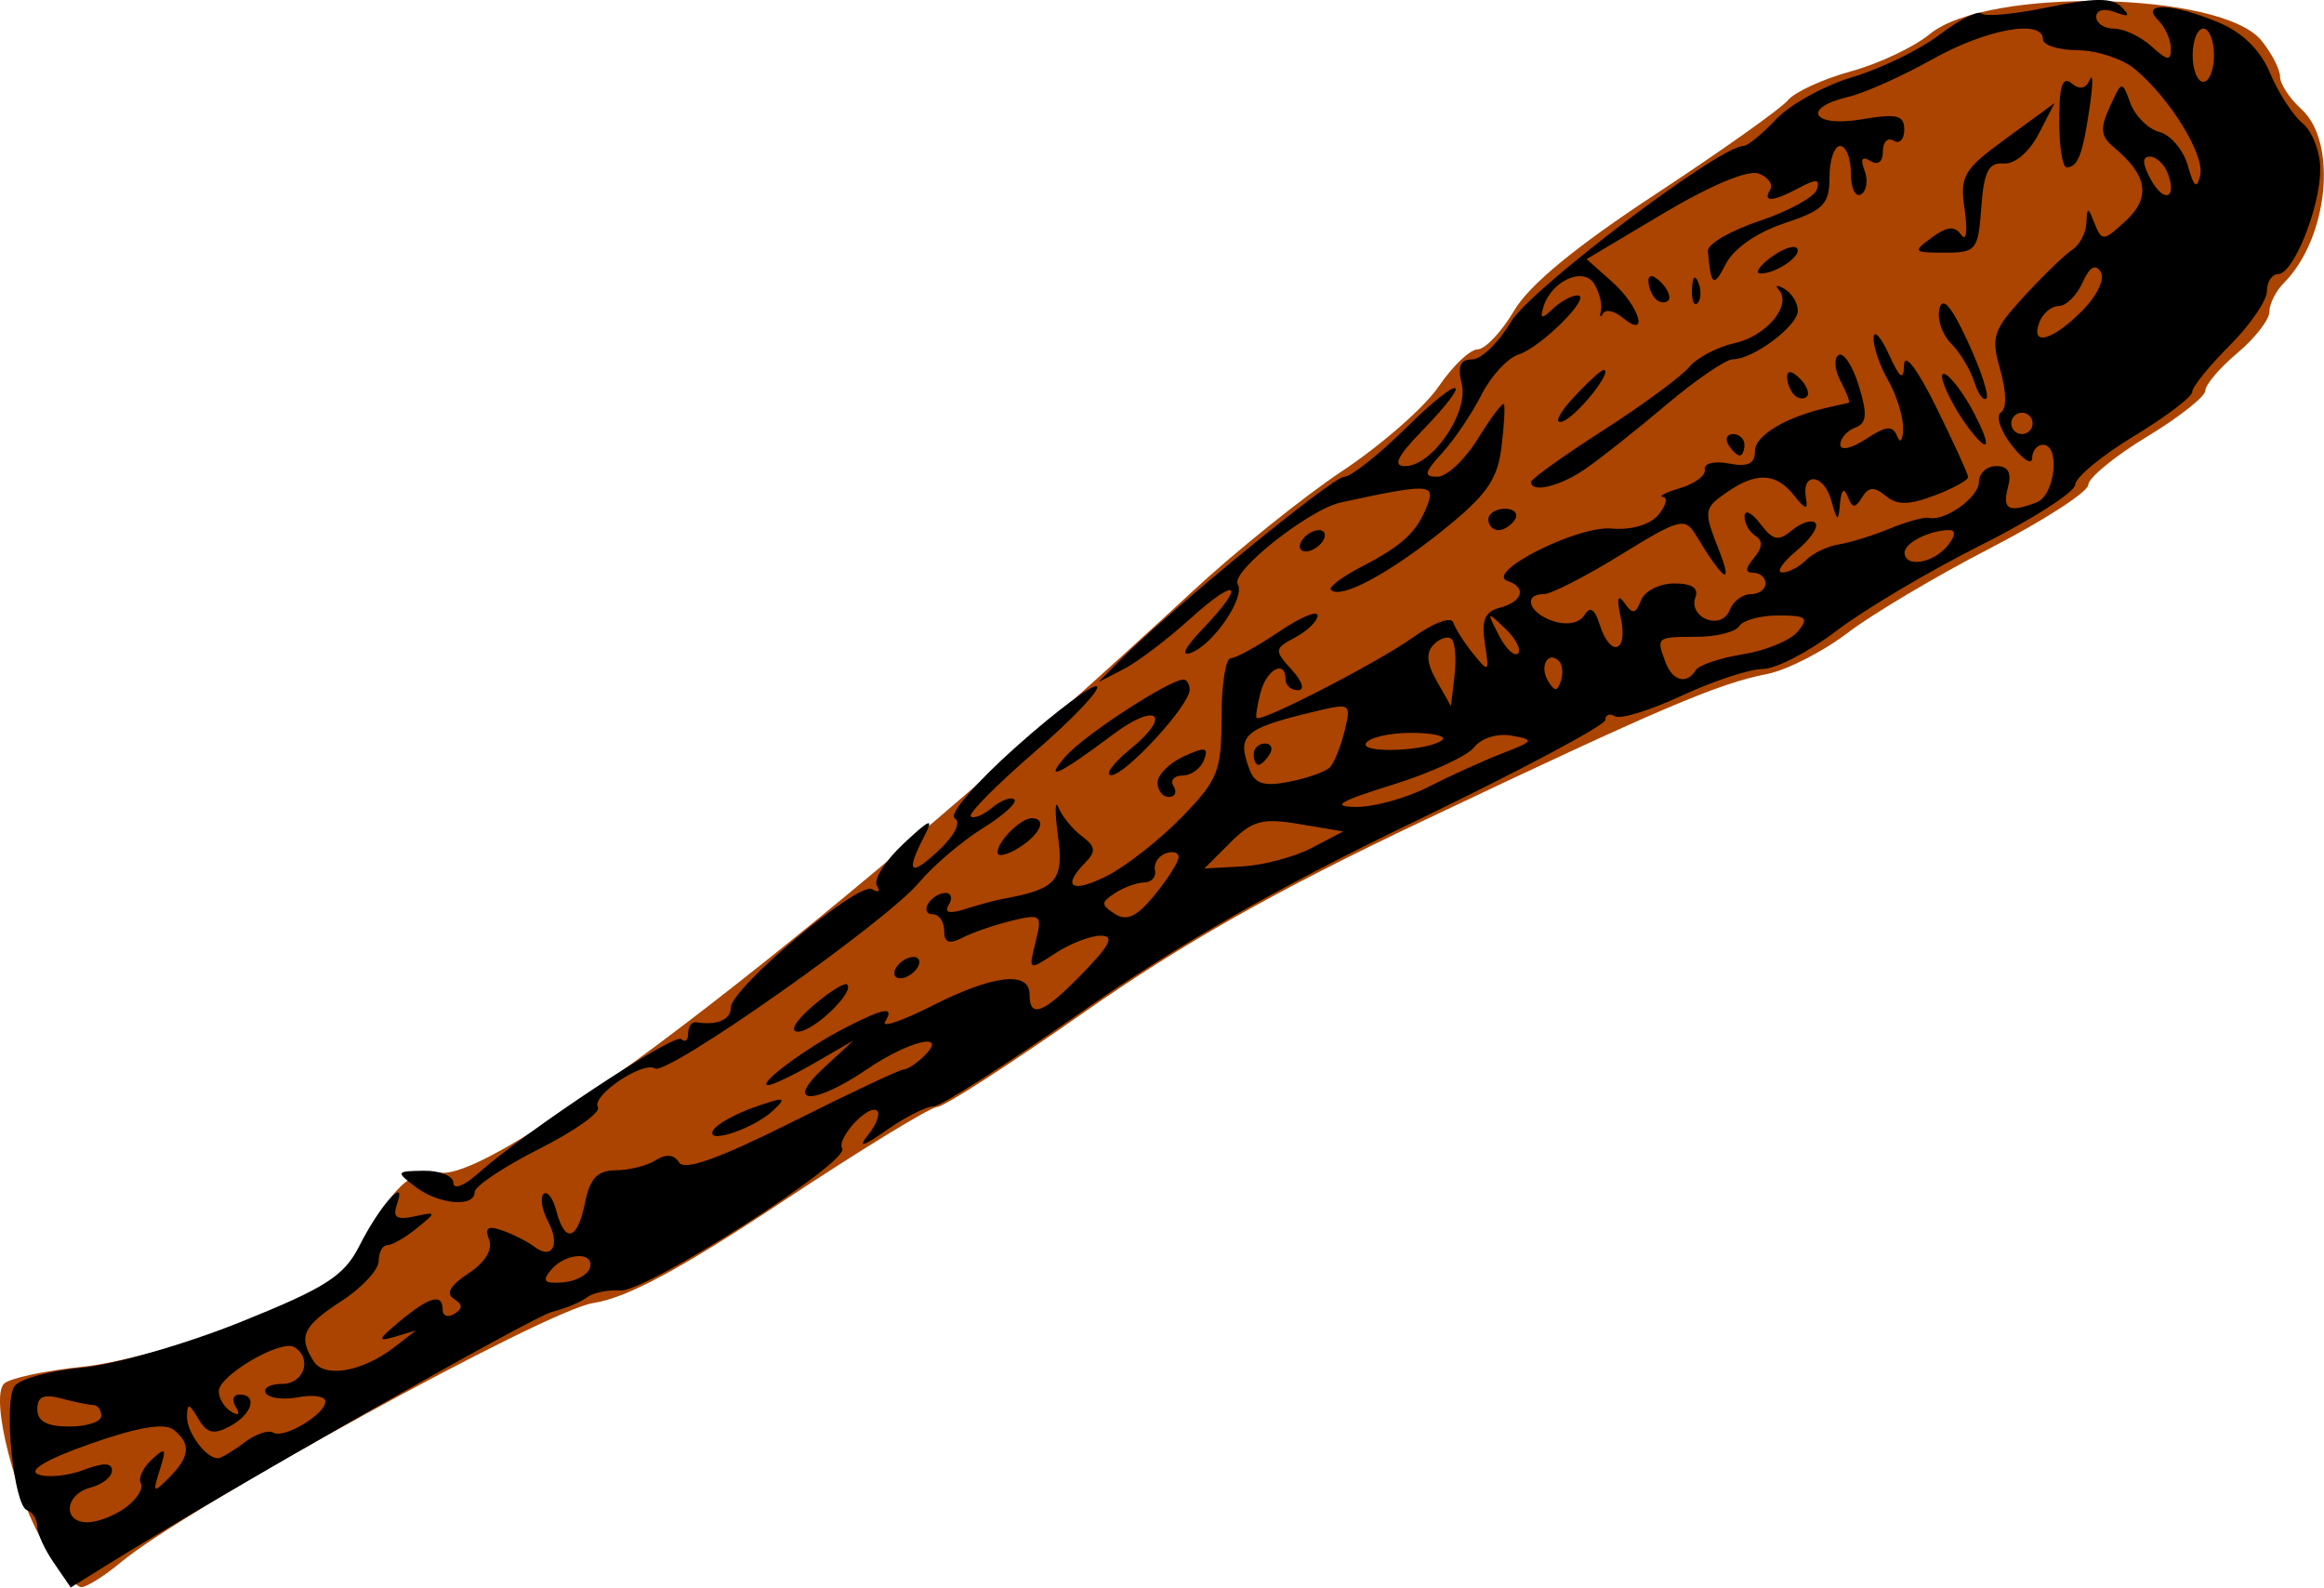 <?xml version="1.0" encoding="UTF-8" standalone="no"?>
<!-- Created with Inkscape (http://www.inkscape.org/) -->

<svg
   width="57.629mm"
   height="39.361mm"
   viewBox="0 0 57.629 39.361"
   version="1.1"
   id="svg5"
   inkscape:version="1.1.2 (0a00cf5339, 2022-02-04)"
   sodipodi:docname="Club.svg"
   xmlns:inkscape="http://www.inkscape.org/namespaces/inkscape"
   xmlns:sodipodi="http://sodipodi.sourceforge.net/DTD/sodipodi-0.dtd"
   xmlns="http://www.w3.org/2000/svg"
   xmlns:svg="http://www.w3.org/2000/svg">
  <sodipodi:namedview
     id="namedview7"
     pagecolor="#ffffff"
     bordercolor="#666666"
     borderopacity="1.0"
     inkscape:pageshadow="2"
     inkscape:pageopacity="0.0"
     inkscape:pagecheckerboard="0"
     inkscape:document-units="mm"
     showgrid="false"
     fit-margin-top="0"
     fit-margin-left="0"
     fit-margin-right="0"
     fit-margin-bottom="0"
     inkscape:zoom="3.9660278"
     inkscape:cx="97.074458"
     inkscape:cy="82.828466"
     inkscape:window-width="1920"
     inkscape:window-height="978"
     inkscape:window-x="0"
     inkscape:window-y="39"
     inkscape:window-maximized="1"
     inkscape:current-layer="layer1"
     showguides="true" />
  <defs
     id="defs2" />
  <g
     inkscape:label="Layer 1"
     inkscape:groupmode="layer"
     id="layer1"
     transform="translate(-14.184,-155.713)">
    <g
       id="g1128">
      <path
         style="fill:#aa4400;stroke-width:0.265"
         d="m 15.328,194.074 c -0.748,-1.165 -1.4,-3.698 -1.044,-4.055 0.133,-0.133 1.008,-0.322 1.945,-0.42 0.976,-0.102 2.723,-0.589 4.089,-1.139 1.893,-0.763 2.468,-1.122 2.785,-1.742 0.825,-1.615 1.217,-1.988 2.021,-1.927 1.555,0.118 10.002,-6.417 18.614,-14.401 1.091,-1.012 2.774,-2.364 3.738,-3.005 0.965,-0.641 2.036,-1.58 2.381,-2.087 0.345,-0.507 0.78,-0.922 0.967,-0.923 0.187,-0.001 0.593,-0.431 0.903,-0.956 0.382,-0.647 1.516,-1.581 3.522,-2.9 1.627,-1.07 3.099,-2.114 3.269,-2.32 0.171,-0.206 0.874,-0.528 1.562,-0.717 0.688,-0.188 1.569,-0.603 1.956,-0.923 1.422,-1.171 7.236,-1.059 8.225,0.159 0.255,0.313 0.463,0.717 0.463,0.897 0,0.18 0.238,0.542 0.529,0.805 0.909,0.822 0.666,3.208 -0.439,4.313 -0.195,0.195 -0.355,0.515 -0.355,0.71 0,0.195 -0.357,0.655 -0.794,1.022 -0.437,0.367 -0.794,0.787 -0.794,0.933 0,0.146 -0.651,0.66 -1.448,1.142 -0.796,0.482 -1.451,1.019 -1.455,1.194 -0.004,0.175 -1.1,0.882 -2.435,1.572 -1.335,0.689 -2.926,1.635 -3.536,2.1 -0.61,0.466 -1.512,0.925 -2.005,1.02 -1.205,0.234 -2.649,0.85 -8.551,3.652 -3.628,1.722 -5.936,3.027 -8.367,4.729 -1.846,1.293 -3.489,2.351 -3.65,2.351 -0.161,0 -1.884,1.053 -3.829,2.341 -2.559,1.694 -3.859,2.391 -4.702,2.521 -1.164,0.18 -10.088,5.076 -11.703,6.421 -0.411,0.342 -0.856,0.623 -0.988,0.623 -0.132,0 -0.527,-0.446 -0.878,-0.992 z"
         id="path948" />
      <path
         style="fill:#000000;stroke-width:0.265"
         d="m 15.528,194.474 c -0.231,-0.33 -0.42,-0.741 -0.42,-0.915 0,-0.174 -0.115,-0.356 -0.255,-0.404 -0.326,-0.113 -0.584,-2.629 -0.314,-3.066 0.112,-0.181 0.863,-0.39 1.67,-0.465 0.807,-0.075 2.586,-0.587 3.953,-1.138 2.109,-0.85 2.555,-1.136 2.935,-1.887 0.509,-1.006 1.185,-1.756 0.933,-1.037 -0.117,0.334 -0.02,0.405 0.424,0.311 0.563,-0.119 0.564,-0.113 0.062,0.295 -0.282,0.229 -0.61,0.417 -0.728,0.417 -0.118,0 -0.214,0.177 -0.214,0.394 0,0.217 -0.415,0.663 -0.923,0.992 -0.96,0.622 -1.079,0.878 -0.689,1.493 0.27,0.426 1.213,0.26 2.009,-0.356 l 0.529,-0.409 -0.529,0.158 c -0.443,0.132 -0.421,0.068 0.132,-0.39 0.739,-0.612 1.058,-0.696 1.058,-0.279 0,0.154 0.132,0.199 0.293,0.099 0.211,-0.131 0.207,-0.234 -0.016,-0.372 -0.207,-0.128 -0.088,-0.336 0.36,-0.629 0.414,-0.271 0.61,-0.59 0.515,-0.838 -0.115,-0.299 -0.029,-0.355 0.339,-0.223 0.271,0.097 0.622,0.276 0.781,0.398 0.442,0.339 0.652,-0.045 0.342,-0.625 -0.152,-0.284 -0.203,-0.591 -0.112,-0.681 0.09,-0.09 0.233,0.099 0.317,0.42 0.214,0.818 0.525,0.726 0.713,-0.21 0.12,-0.601 0.305,-0.795 0.761,-0.798 0.331,-0.002 0.777,-0.115 0.992,-0.251 0.255,-0.161 0.455,-0.141 0.578,0.058 0.13,0.21 0.994,-0.099 2.785,-0.996 1.428,-0.716 2.68,-1.306 2.782,-1.311 0.102,-0.005 0.334,-0.159 0.516,-0.34 0.608,-0.608 -0.375,-0.379 -1.419,0.331 -1.333,0.906 -2.071,0.889 -1.082,-0.025 l 0.742,-0.686 -0.957,0.554 c -0.526,0.305 -1.049,0.554 -1.16,0.554 -0.302,0 0.935,-0.92 1.906,-1.418 0.986,-0.506 1.237,-0.544 0.994,-0.152 -0.096,0.155 0.429,-0.023 1.166,-0.397 1.513,-0.767 2.417,-0.872 2.417,-0.283 0,0.616 0.348,0.477 1.323,-0.529 0.687,-0.709 0.79,-0.926 0.439,-0.926 -0.252,0 -0.758,0.197 -1.125,0.437 -0.664,0.435 -0.666,0.433 -0.488,-0.278 0.17,-0.678 0.14,-0.706 -0.58,-0.533 -0.418,0.1 -0.968,0.289 -1.223,0.419 -0.343,0.176 -0.463,0.132 -0.463,-0.169 0,-0.223 -0.126,-0.406 -0.28,-0.406 -0.154,0 -0.207,-0.119 -0.117,-0.265 0.09,-0.146 0.283,-0.265 0.428,-0.265 0.146,0 0.183,0.132 0.084,0.293 -0.123,0.2 0.009,0.233 0.414,0.104 0.327,-0.104 0.729,-0.213 0.893,-0.243 1.371,-0.249 1.551,-0.45 1.4,-1.57 -0.081,-0.604 -0.075,-0.919 0.013,-0.7 0.089,0.218 0.35,0.538 0.581,0.71 0.336,0.251 0.354,0.38 0.089,0.648 -0.604,0.612 -0.343,0.778 0.529,0.337 0.473,-0.239 1.306,-0.893 1.852,-1.452 0.905,-0.927 0.992,-1.146 0.992,-2.482 0,-0.806 0.102,-1.465 0.228,-1.465 0.125,0 0.661,-0.294 1.191,-0.653 0.53,-0.359 0.963,-0.542 0.963,-0.406 0,0.136 -0.248,0.38 -0.551,0.542 -0.526,0.281 -0.53,0.318 -0.091,0.803 0.267,0.295 0.332,0.508 0.154,0.508 -0.168,0 -0.306,-0.119 -0.306,-0.265 0,-0.503 -0.468,-0.262 -0.62,0.319 -0.084,0.321 -0.128,0.607 -0.097,0.635 0.119,0.11 3.02,-1.386 3.877,-1.999 0.512,-0.366 0.947,-0.526 0.999,-0.368 0.051,0.154 0.275,0.505 0.498,0.78 0.383,0.473 0.398,0.459 0.285,-0.26 -0.091,-0.582 -0.002,-0.791 0.38,-0.891 0.56,-0.146 0.66,-0.5 0.187,-0.658 -0.599,-0.2 1.719,-1.375 2.568,-1.302 0.5,0.043 0.962,-0.092 1.169,-0.342 0.189,-0.227 0.239,-0.425 0.112,-0.44 -0.127,-0.015 0.067,-0.114 0.431,-0.222 0.364,-0.108 0.638,-0.316 0.608,-0.464 -0.029,-0.148 0.236,-0.213 0.595,-0.144 0.475,0.091 0.648,0.008 0.648,-0.31 0,-0.392 0.797,-0.861 1.852,-1.089 0.218,-0.047 0.431,-0.095 0.472,-0.106 0.042,-0.011 -0.048,-0.251 -0.199,-0.533 -0.151,-0.282 -0.174,-0.575 -0.051,-0.652 0.123,-0.076 0.348,0.266 0.5,0.761 0.219,0.713 0.2,0.928 -0.091,1.04 -0.202,0.077 -0.367,0.266 -0.367,0.42 0,0.158 0.277,0.098 0.635,-0.137 0.503,-0.33 0.664,-0.345 0.773,-0.072 0.078,0.194 0.143,0.114 0.149,-0.185 0.006,-0.291 -0.159,-0.827 -0.367,-1.191 -0.208,-0.364 -0.373,-0.84 -0.366,-1.058 0.007,-0.218 0.176,-0.04 0.376,0.397 0.284,0.62 0.367,0.678 0.381,0.265 0.011,-0.313 0.337,0.119 0.8,1.058 0.43,0.873 0.785,1.651 0.788,1.728 0.003,0.077 -0.372,0.283 -0.834,0.457 -0.639,0.241 -0.928,0.243 -1.211,0.009 -0.285,-0.236 -0.421,-0.228 -0.584,0.036 -0.172,0.279 -0.24,0.275 -0.356,-0.017 -0.093,-0.235 -0.16,-0.176 -0.191,0.169 -0.042,0.471 -0.066,0.462 -0.219,-0.082 -0.186,-0.66 -0.744,-0.705 -0.626,-0.051 0.055,0.304 -0.014,0.289 -0.296,-0.066 -0.451,-0.569 -0.941,-0.587 -1.69,-0.062 -0.544,0.381 -0.553,0.451 -0.183,1.389 0.381,0.965 0.135,0.81 -0.57,-0.359 -0.259,-0.429 -0.407,-0.389 -1.857,0.506 -0.867,0.535 -1.723,0.973 -1.902,0.973 -0.537,0 -0.367,0.48 0.237,0.672 0.338,0.107 0.643,0.048 0.765,-0.149 0.143,-0.231 0.256,-0.16 0.382,0.236 0.263,0.828 0.71,0.689 0.524,-0.163 -0.108,-0.494 -0.079,-0.614 0.09,-0.375 0.202,0.287 0.279,0.274 0.41,-0.066 0.088,-0.23 0.458,-0.419 0.822,-0.419 0.452,0 0.617,0.115 0.522,0.363 -0.076,0.2 0.051,0.436 0.283,0.525 0.248,0.095 0.484,2.4e-4 0.573,-0.23 0.083,-0.216 0.316,-0.392 0.519,-0.392 0.203,0 0.369,-0.119 0.369,-0.265 0,-0.146 -0.134,-0.265 -0.297,-0.265 -0.214,0 -0.21,-0.105 0.013,-0.373 0.212,-0.255 0.222,-0.428 0.032,-0.545 -0.153,-0.094 -0.274,-0.313 -0.269,-0.487 0.005,-0.173 0.179,-0.089 0.389,0.187 0.317,0.419 0.448,0.446 0.792,0.161 0.226,-0.188 0.485,-0.268 0.575,-0.178 0.09,0.09 -0.121,0.401 -0.469,0.69 -0.348,0.29 -0.508,0.531 -0.355,0.536 0.153,0.005 0.419,-0.132 0.592,-0.305 0.173,-0.173 0.537,-0.348 0.811,-0.39 0.273,-0.042 0.84,-0.217 1.26,-0.39 0.42,-0.173 0.858,-0.294 0.973,-0.268 0.407,0.09 1.246,-0.514 1.246,-0.896 0,-0.213 0.192,-0.388 0.428,-0.388 0.297,0 0.386,0.161 0.289,0.529 -0.145,0.553 0.017,0.637 0.716,0.369 0.453,-0.174 0.588,-1.427 0.154,-1.427 -0.146,0 -0.267,0.149 -0.27,0.331 -0.003,0.182 -0.233,0.035 -0.511,-0.326 -0.278,-0.361 -0.396,-0.725 -0.262,-0.807 0.146,-0.09 0.14,-0.508 -0.016,-1.052 -0.236,-0.822 -0.182,-0.986 0.599,-1.835 0.472,-0.513 1.006,-1.029 1.188,-1.148 0.182,-0.118 0.339,-0.418 0.349,-0.665 0.017,-0.405 0.037,-0.403 0.205,0.022 0.175,0.443 0.223,0.438 0.778,-0.079 0.623,-0.58 0.53,-1.126 -0.311,-1.824 -0.319,-0.265 -0.337,-0.459 -0.094,-0.992 0.301,-0.66 0.303,-0.661 0.515,-0.087 0.117,0.317 0.441,0.635 0.719,0.708 0.278,0.073 0.595,0.449 0.703,0.835 0.149,0.532 0.224,0.591 0.306,0.241 0.119,-0.504 -0.75,-1.918 -1.625,-2.641 -0.304,-0.251 -0.94,-0.46 -1.413,-0.463 -0.473,-0.003 -0.86,-0.125 -0.86,-0.27 0,-0.511 -1.404,-0.257 -2.746,0.496 -0.745,0.418 -1.683,0.837 -2.083,0.931 -1.176,0.276 -0.887,0.763 0.331,0.557 0.879,-0.148 1.058,-0.105 1.058,0.257 0,0.24 -0.119,0.362 -0.265,0.272 -0.146,-0.09 -0.265,0.029 -0.265,0.265 0,0.259 -0.122,0.353 -0.31,0.237 -0.207,-0.128 -0.255,-0.048 -0.144,0.24 0.091,0.237 0.052,0.502 -0.087,0.588 -0.139,0.086 -0.253,-0.148 -0.253,-0.521 0,-0.372 -0.119,-0.677 -0.265,-0.677 -0.146,0 -0.265,0.347 -0.265,0.772 0,0.673 -0.144,0.82 -1.124,1.145 -0.682,0.227 -1.253,0.626 -1.451,1.014 -0.301,0.589 -0.366,0.54 -0.44,-0.329 -0.015,-0.169 0.562,-0.505 1.28,-0.745 0.719,-0.24 1.358,-0.59 1.42,-0.776 0.088,-0.263 -0.009,-0.274 -0.429,-0.049 -0.658,0.352 -0.923,0.371 -0.727,0.053 0.081,-0.13 -0.047,-0.311 -0.283,-0.402 -0.26,-0.1 -1.186,0.286 -2.349,0.978 l -1.92,1.143 0.631,0.562 c 0.687,0.612 0.93,1.445 0.26,0.888 -0.204,-0.169 -0.423,-0.214 -0.486,-0.099 -0.063,0.115 -0.086,0.08 -0.05,-0.079 0.035,-0.159 -0.04,-0.456 -0.168,-0.661 -0.269,-0.431 -1.062,-0.07 -1.257,0.572 -0.093,0.304 -0.047,0.314 0.236,0.047 0.193,-0.182 0.467,-0.331 0.608,-0.331 0.386,0 -0.901,1.29 -1.467,1.469 -0.27,0.086 -0.681,0.534 -0.915,0.997 -0.234,0.463 -0.67,1.109 -0.969,1.436 -0.451,0.493 -0.472,0.595 -0.123,0.595 0.232,0 0.683,-0.423 1.002,-0.94 0.32,-0.517 0.61,-0.904 0.645,-0.86 0.035,0.044 0.009,0.527 -0.059,1.073 -0.101,0.81 -0.374,1.192 -1.484,2.08 -1.338,1.069 -2.508,1.689 -2.744,1.453 -0.066,-0.066 0.272,-0.323 0.751,-0.571 1.032,-0.534 1.39,-0.869 1.645,-1.542 0.197,-0.519 0.005,-0.524 -2.149,-0.056 -0.788,0.171 -2.746,1.722 -2.558,2.026 0.196,0.317 -0.596,1.486 -1.15,1.699 -0.277,0.106 -0.17,-0.118 0.28,-0.588 1.093,-1.141 0.874,-1.321 -0.308,-0.254 -0.569,0.514 -1.313,1.077 -1.654,1.252 l -0.619,0.317 0.529,-0.535 c 1.209,-1.222 5.276,-4.552 5.559,-4.552 0.169,0 0.862,-0.548 1.541,-1.217 1.377,-1.358 1.715,-1.289 0.389,0.08 -0.615,0.634 -0.728,0.872 -0.416,0.872 0.667,0 1.582,-1.329 1.404,-2.039 -0.11,-0.438 -0.038,-0.607 0.259,-0.607 0.226,0 0.658,-0.419 0.96,-0.931 0.478,-0.81 5.172,-4.361 5.764,-4.361 0.105,0 0.473,-0.3 0.817,-0.666 0.344,-0.366 1.198,-0.836 1.897,-1.044 0.699,-0.208 1.669,-0.681 2.156,-1.052 0.487,-0.371 0.954,-0.606 1.039,-0.521 0.085,0.085 0.831,0.014 1.659,-0.158 1.136,-0.236 1.579,-0.238 1.807,-0.007 0.228,0.23 0.188,0.261 -0.161,0.129 -0.268,-0.102 -0.463,-0.053 -0.463,0.117 0,0.161 0.199,0.293 0.442,0.293 0.243,0 0.66,0.197 0.926,0.438 0.399,0.361 0.484,0.371 0.484,0.053 0,-0.212 -0.143,-0.528 -0.318,-0.702 -0.454,-0.454 0.352,-0.421 1.505,0.061 0.593,0.248 1.033,0.683 1.273,1.257 0.202,0.483 0.564,1.041 0.805,1.241 0.241,0.2 0.438,0.71 0.438,1.133 0,0.945 -0.666,2.605 -1.045,2.605 -0.153,0 -0.278,0.191 -0.278,0.423 0,0.233 -0.417,0.84 -0.926,1.349 -0.509,0.509 -0.926,1.026 -0.926,1.148 0,0.122 -0.651,0.616 -1.448,1.098 -0.796,0.482 -1.451,1.024 -1.455,1.204 -0.004,0.18 -1.057,0.855 -2.34,1.499 -1.283,0.644 -2.891,1.598 -3.574,2.119 -0.683,0.521 -1.509,0.949 -1.835,0.951 -0.326,0.001 -1.23,0.299 -2.008,0.661 -0.778,0.362 -1.522,0.592 -1.654,0.511 -0.131,-0.081 -0.239,-0.04 -0.239,0.091 0,0.132 -2.16,1.28 -4.8,2.552 -3.321,1.6 -5.838,3.04 -8.168,4.671 -1.852,1.297 -3.514,2.358 -3.692,2.358 -0.178,0 -0.699,0.263 -1.158,0.585 -0.593,0.416 -0.728,0.452 -0.466,0.126 0.203,-0.252 0.306,-0.521 0.23,-0.598 -0.201,-0.201 -1.025,0.684 -0.87,0.934 0.2,0.323 -4.87,3.564 -5.5,3.517 -0.305,-0.023 -0.679,0.055 -0.831,0.172 -0.152,0.118 -0.541,0.279 -0.864,0.358 -0.487,0.119 -8.139,4.472 -11.098,6.313 l -0.837,0.521 z m 1.79,-1.398 c 0.269,-0.204 0.431,-0.468 0.358,-0.587 -0.072,-0.119 0.049,-0.382 0.268,-0.585 0.35,-0.324 0.375,-0.292 0.202,0.252 -0.182,0.575 -0.165,0.589 0.235,0.19 0.517,-0.517 0.545,-0.846 0.101,-1.189 -0.222,-0.171 -0.896,-0.057 -2.047,0.349 -1.094,0.385 -1.566,0.662 -1.302,0.763 0.228,0.087 0.733,0.038 1.121,-0.11 0.493,-0.187 0.707,-0.183 0.707,0.014 0,0.156 -0.238,0.345 -0.529,0.421 -0.651,0.17 -0.705,0.874 -0.066,0.862 0.255,-0.005 0.683,-0.175 0.953,-0.379 z m 2.923,-1.597 c 0.276,-0.209 0.599,-0.32 0.717,-0.247 0.264,0.163 1.295,-0.453 1.295,-0.773 0,-0.127 -0.3,-0.174 -0.668,-0.104 -0.367,0.07 -0.731,0.025 -0.809,-0.101 -0.078,-0.126 0.104,-0.229 0.403,-0.229 0.546,0 0.756,-0.632 0.304,-0.912 -0.327,-0.202 -1.872,0.7 -1.874,1.094 -9.2e-4,0.173 0.136,0.4 0.304,0.504 0.189,0.117 0.234,0.073 0.117,-0.117 -0.104,-0.168 -0.063,-0.305 0.091,-0.305 0.463,0 0.316,0.491 -0.235,0.786 -0.405,0.217 -0.573,0.176 -0.786,-0.189 -0.222,-0.382 -0.272,-0.391 -0.279,-0.055 -0.008,0.399 0.48,1.054 0.772,1.037 0.08,-0.005 0.371,-0.179 0.648,-0.388 z m -3.545,-0.662 c 0,-0.146 -0.089,-0.266 -0.198,-0.268 -0.109,-0.002 -0.466,-0.075 -0.794,-0.163 -0.438,-0.117 -0.595,-0.046 -0.595,0.268 0,0.299 0.239,0.428 0.794,0.428 0.437,0 0.794,-0.119 0.794,-0.265 z m 12.112,-3.659 c 0.142,-0.425 -0.601,-0.392 -0.962,0.042 -0.229,0.276 -0.168,0.343 0.283,0.31 0.317,-0.023 0.622,-0.182 0.679,-0.352 z m 14.602,-10.188 c 0.005,-0.121 -0.139,-0.166 -0.321,-0.099 -0.182,0.067 -0.301,0.255 -0.265,0.419 0.036,0.164 -0.083,0.299 -0.265,0.302 -0.182,0.002 -0.509,0.121 -0.728,0.265 -0.352,0.231 -0.352,0.289 -0.002,0.515 0.294,0.189 0.546,0.07 0.983,-0.463 0.323,-0.394 0.592,-0.816 0.597,-0.938 z m 3.306,-0.236 0.775,-0.406 -1.079,-0.182 c -0.926,-0.157 -1.17,-0.091 -1.721,0.459 l -0.642,0.642 0.946,-0.053 c 0.52,-0.029 1.295,-0.236 1.721,-0.459 z m 2.882,-1.508 c 0.549,-0.28 1.378,-0.656 1.842,-0.836 0.79,-0.306 0.804,-0.334 0.227,-0.438 -0.351,-0.063 -0.75,0.061 -0.926,0.287 -0.17,0.219 -1.083,0.638 -2.029,0.932 -1.317,0.409 -1.531,0.538 -0.916,0.549 0.442,0.008 1.253,-0.214 1.802,-0.494 z m -2.435,-0.488 c 0.103,-0.106 0.266,-0.511 0.362,-0.898 0.169,-0.685 0.149,-0.699 -0.709,-0.494 -1.805,0.432 -1.977,0.586 -1.639,1.467 0.129,0.337 0.366,0.405 0.984,0.281 0.447,-0.089 0.898,-0.25 1.002,-0.356 z m -1.891,-0.326 c 0,-0.146 0.126,-0.265 0.28,-0.265 0.154,0 0.207,0.119 0.117,0.265 -0.09,0.146 -0.216,0.265 -0.28,0.265 -0.064,0 -0.117,-0.119 -0.117,-0.265 z m 4.683,-0.361 c 0.092,-0.092 -0.261,-0.168 -0.786,-0.168 -0.525,0 -1.025,0.114 -1.111,0.253 -0.171,0.276 1.616,0.196 1.897,-0.085 z m 0.228,-2.49 c -0.086,-0.086 -0.285,-0.029 -0.441,0.128 -0.203,0.203 -0.184,0.463 0.069,0.908 l 0.353,0.624 0.088,-0.752 c 0.048,-0.413 0.017,-0.822 -0.069,-0.908 z m 2.658,0.541 c -0.269,-0.269 -0.491,0.136 -0.27,0.493 0.167,0.27 0.229,0.27 0.319,0.001 0.061,-0.184 0.04,-0.406 -0.048,-0.494 z m 3.391,0.228 c 0.078,-0.126 0.605,-0.304 1.172,-0.395 0.566,-0.091 1.179,-0.344 1.361,-0.564 0.283,-0.341 0.213,-0.399 -0.479,-0.399 -0.446,0 -0.884,0.119 -0.974,0.265 -0.09,0.146 -0.573,0.265 -1.074,0.265 -0.979,0 -0.991,0.01 -0.75,0.64 0.176,0.46 0.522,0.547 0.744,0.189 z m -4.722,-1.033 c -0.457,-0.437 -0.464,-0.43 -0.161,0.161 0.174,0.34 0.389,0.545 0.478,0.457 0.089,-0.089 -0.054,-0.367 -0.317,-0.618 z m 10.961,-2.044 c 0.199,-0.24 0.221,-0.397 0.054,-0.397 -0.486,0 -1.112,0.314 -1.112,0.557 0,0.379 0.699,0.273 1.058,-0.161 z m 2.117,-3.043 c 0,-0.146 -0.119,-0.265 -0.265,-0.265 -0.146,0 -0.265,0.119 -0.265,0.265 0,0.146 0.119,0.265 0.265,0.265 0.146,0 0.265,-0.119 0.265,-0.265 z m 1.217,-2.78 c 0.38,-0.38 0.581,-0.797 0.471,-0.976 -0.13,-0.211 -0.277,-0.124 -0.452,0.267 -0.142,0.319 -0.406,0.579 -0.587,0.579 -0.18,0 -0.397,0.179 -0.48,0.397 -0.234,0.61 0.31,0.472 1.048,-0.267 z m 2.131,-3.426 c -0.086,-0.225 -0.284,-0.408 -0.439,-0.408 -0.196,0 -0.192,0.169 0.013,0.552 0.328,0.614 0.672,0.498 0.426,-0.144 z m 1.15,-2.922 c 0,-0.364 -0.119,-0.661 -0.265,-0.661 -0.146,0 -0.265,0.298 -0.265,0.661 0,0.364 0.119,0.661 0.265,0.661 0.146,0 0.265,-0.298 0.265,-0.661 z M 24.485,185.137 c -0.492,-0.372 -0.483,-0.389 0.214,-0.397 0.4,-0.005 0.728,0.131 0.728,0.302 0,0.172 0.265,0.074 0.595,-0.221 1.181,-1.055 4.892,-3.51 5.057,-3.345 0.093,0.093 0.169,0.03 0.169,-0.14 0,-0.17 0.089,-0.295 0.198,-0.277 0.519,0.082 0.86,-0.062 0.86,-0.362 2e-5,-0.483 3.172,-3.142 3.504,-2.937 0.155,0.096 0.208,0.055 0.118,-0.091 -0.09,-0.146 0.205,-0.611 0.655,-1.033 0.671,-0.629 0.765,-0.664 0.52,-0.19 -0.471,0.91 -0.354,1.021 0.365,0.345 0.399,-0.375 0.554,-0.692 0.389,-0.794 -0.153,-0.094 0.537,-0.893 1.551,-1.793 1.004,-0.893 1.895,-1.554 1.979,-1.47 0.084,0.084 -0.614,0.815 -1.55,1.625 -0.937,0.81 -1.648,1.527 -1.58,1.595 0.067,0.068 0.307,-0.03 0.532,-0.217 0.225,-0.187 0.473,-0.277 0.549,-0.2 0.077,0.077 -0.278,0.398 -0.789,0.714 -0.511,0.316 -1.223,0.923 -1.582,1.35 -0.821,0.976 -6.239,4.789 -6.54,4.603 -0.307,-0.19 -1.59,0.681 -1.417,0.962 0.077,0.125 -0.579,0.59 -1.457,1.033 -0.879,0.444 -1.598,0.924 -1.598,1.067 0,0.391 -0.887,0.314 -1.471,-0.128 z m 7.39,-1.409 c 0.091,-0.147 0.552,-0.402 1.025,-0.567 0.748,-0.261 0.808,-0.251 0.464,0.078 -0.49,0.466 -1.725,0.872 -1.489,0.489 z m 2.466,-3.075 c 0.408,-0.351 0.791,-0.59 0.851,-0.531 0.189,0.189 -0.836,1.17 -1.223,1.17 -0.215,0 -0.059,-0.268 0.372,-0.639 z m 2.065,-0.949 c 0.09,-0.146 0.283,-0.265 0.428,-0.265 0.146,0 0.191,0.119 0.101,0.265 -0.09,0.146 -0.283,0.265 -0.428,0.265 -0.146,0 -0.191,-0.119 -0.101,-0.265 z m 2.514,-2.855 c 0,-0.276 0.572,-0.849 0.847,-0.849 0.39,0 0.217,0.399 -0.318,0.732 -0.291,0.182 -0.529,0.234 -0.529,0.117 z m 3.969,-1.732 c 0,-0.195 0.292,-0.487 0.649,-0.65 0.537,-0.245 0.623,-0.229 0.501,0.09 -0.081,0.212 -0.321,0.385 -0.532,0.385 -0.211,0 -0.311,0.119 -0.221,0.265 0.09,0.146 0.037,0.265 -0.117,0.265 -0.154,0 -0.28,-0.159 -0.28,-0.354 z m -2.276,-0.656 c 0.463,-0.528 2.57,-1.9 2.919,-1.9 0.083,0 0.151,0.115 0.151,0.255 0,0.387 -1.6,2.127 -1.946,2.116 -0.167,-0.005 0.049,-0.298 0.48,-0.65 1.053,-0.86 0.653,-1.175 -0.445,-0.351 -1.331,1 -1.732,1.182 -1.159,0.529 z m 5.848,-5.34 c 0.09,-0.146 0.283,-0.265 0.428,-0.265 0.146,0 0.191,0.119 0.101,0.265 -0.09,0.146 -0.283,0.265 -0.428,0.265 -0.146,0 -0.191,-0.119 -0.101,-0.265 z m 4.63,-0.529 c 0,-0.146 0.186,-0.265 0.412,-0.265 0.227,0 0.339,0.119 0.249,0.265 -0.09,0.146 -0.276,0.265 -0.412,0.265 -0.137,0 -0.249,-0.119 -0.249,-0.265 z m 1.058,-0.928 c 0,-0.074 0.804,-0.65 1.786,-1.28 0.982,-0.63 1.943,-1.336 2.135,-1.569 0.192,-0.233 0.699,-0.5 1.127,-0.594 0.795,-0.175 1.435,-0.949 1.095,-1.326 -0.104,-0.115 -0.04,-0.124 0.142,-0.019 0.182,0.105 0.331,0.348 0.331,0.541 0,0.379 -1.108,1.205 -1.616,1.205 -0.171,0 -0.92,0.513 -1.663,1.141 -0.743,0.628 -1.646,1.342 -2.006,1.587 -0.628,0.428 -1.33,0.593 -1.33,0.312 z m 4.895,-0.924 c -0.09,-0.146 -0.037,-0.265 0.117,-0.265 0.154,0 0.28,0.119 0.28,0.265 0,0.146 -0.052,0.265 -0.117,0.265 -0.064,0 -0.19,-0.119 -0.28,-0.265 z m 6.021,-0.331 c -0.503,-0.636 -0.927,-1.593 -0.621,-1.404 0.161,0.1 0.474,0.531 0.695,0.958 0.417,0.806 0.381,1.021 -0.073,0.446 z m -9.877,-0.824 c 0.353,-0.384 0.695,-0.698 0.76,-0.698 0.261,0 -0.678,1.17 -1.027,1.279 -0.206,0.064 -0.086,-0.197 0.267,-0.581 z m 5.488,-0.08 c -0.097,-0.097 -0.176,-0.299 -0.176,-0.45 0,-0.166 0.123,-0.15 0.313,0.04 0.172,0.172 0.252,0.375 0.176,0.45 -0.075,0.075 -0.216,0.057 -0.313,-0.04 z m 4.461,-0.331 c -0.096,-0.301 -0.353,-0.727 -0.573,-0.946 -0.219,-0.219 -0.349,-0.607 -0.287,-0.861 0.077,-0.319 0.295,-0.065 0.703,0.816 0.325,0.703 0.533,1.337 0.461,1.409 -0.072,0.072 -0.208,-0.116 -0.304,-0.417 z m -7.9,-2.05 c -0.097,-0.097 -0.176,-0.299 -0.176,-0.45 0,-0.166 0.123,-0.15 0.313,0.04 0.172,0.172 0.252,0.375 0.176,0.45 -0.075,0.075 -0.216,0.057 -0.313,-0.04 z m 0.903,-0.243 c 0.013,-0.308 0.075,-0.371 0.16,-0.16 0.076,0.191 0.067,0.419 -0.021,0.507 -0.088,0.088 -0.15,-0.068 -0.139,-0.347 z m 1.944,-0.777 c 0.28,-0.212 0.575,-0.321 0.654,-0.242 0.166,0.166 -0.506,0.638 -0.899,0.632 -0.146,-0.002 -0.035,-0.178 0.245,-0.39 z m 4.002,-0.501 c 0.382,-0.28 0.568,-0.296 0.732,-0.066 0.125,0.175 0.162,-0.092 0.085,-0.618 -0.124,-0.852 -0.041,-0.995 1.047,-1.788 l 1.182,-0.862 -0.397,0.768 c -0.232,0.449 -0.593,0.752 -0.868,0.73 -0.372,-0.03 -0.488,0.198 -0.552,1.086 -0.077,1.066 -0.124,1.124 -0.91,1.124 -0.78,0 -0.799,-0.022 -0.317,-0.374 z m 3.161,-2.91 c 0,-0.852 0.083,-1.1 0.305,-0.915 0.201,0.167 0.356,0.137 0.454,-0.089 0.082,-0.188 0.078,0.134 -0.009,0.717 -0.173,1.157 -0.29,1.455 -0.568,1.455 -0.101,0 -0.183,-0.526 -0.183,-1.168 z"
         id="path836" />
    </g>
  </g>
</svg>

